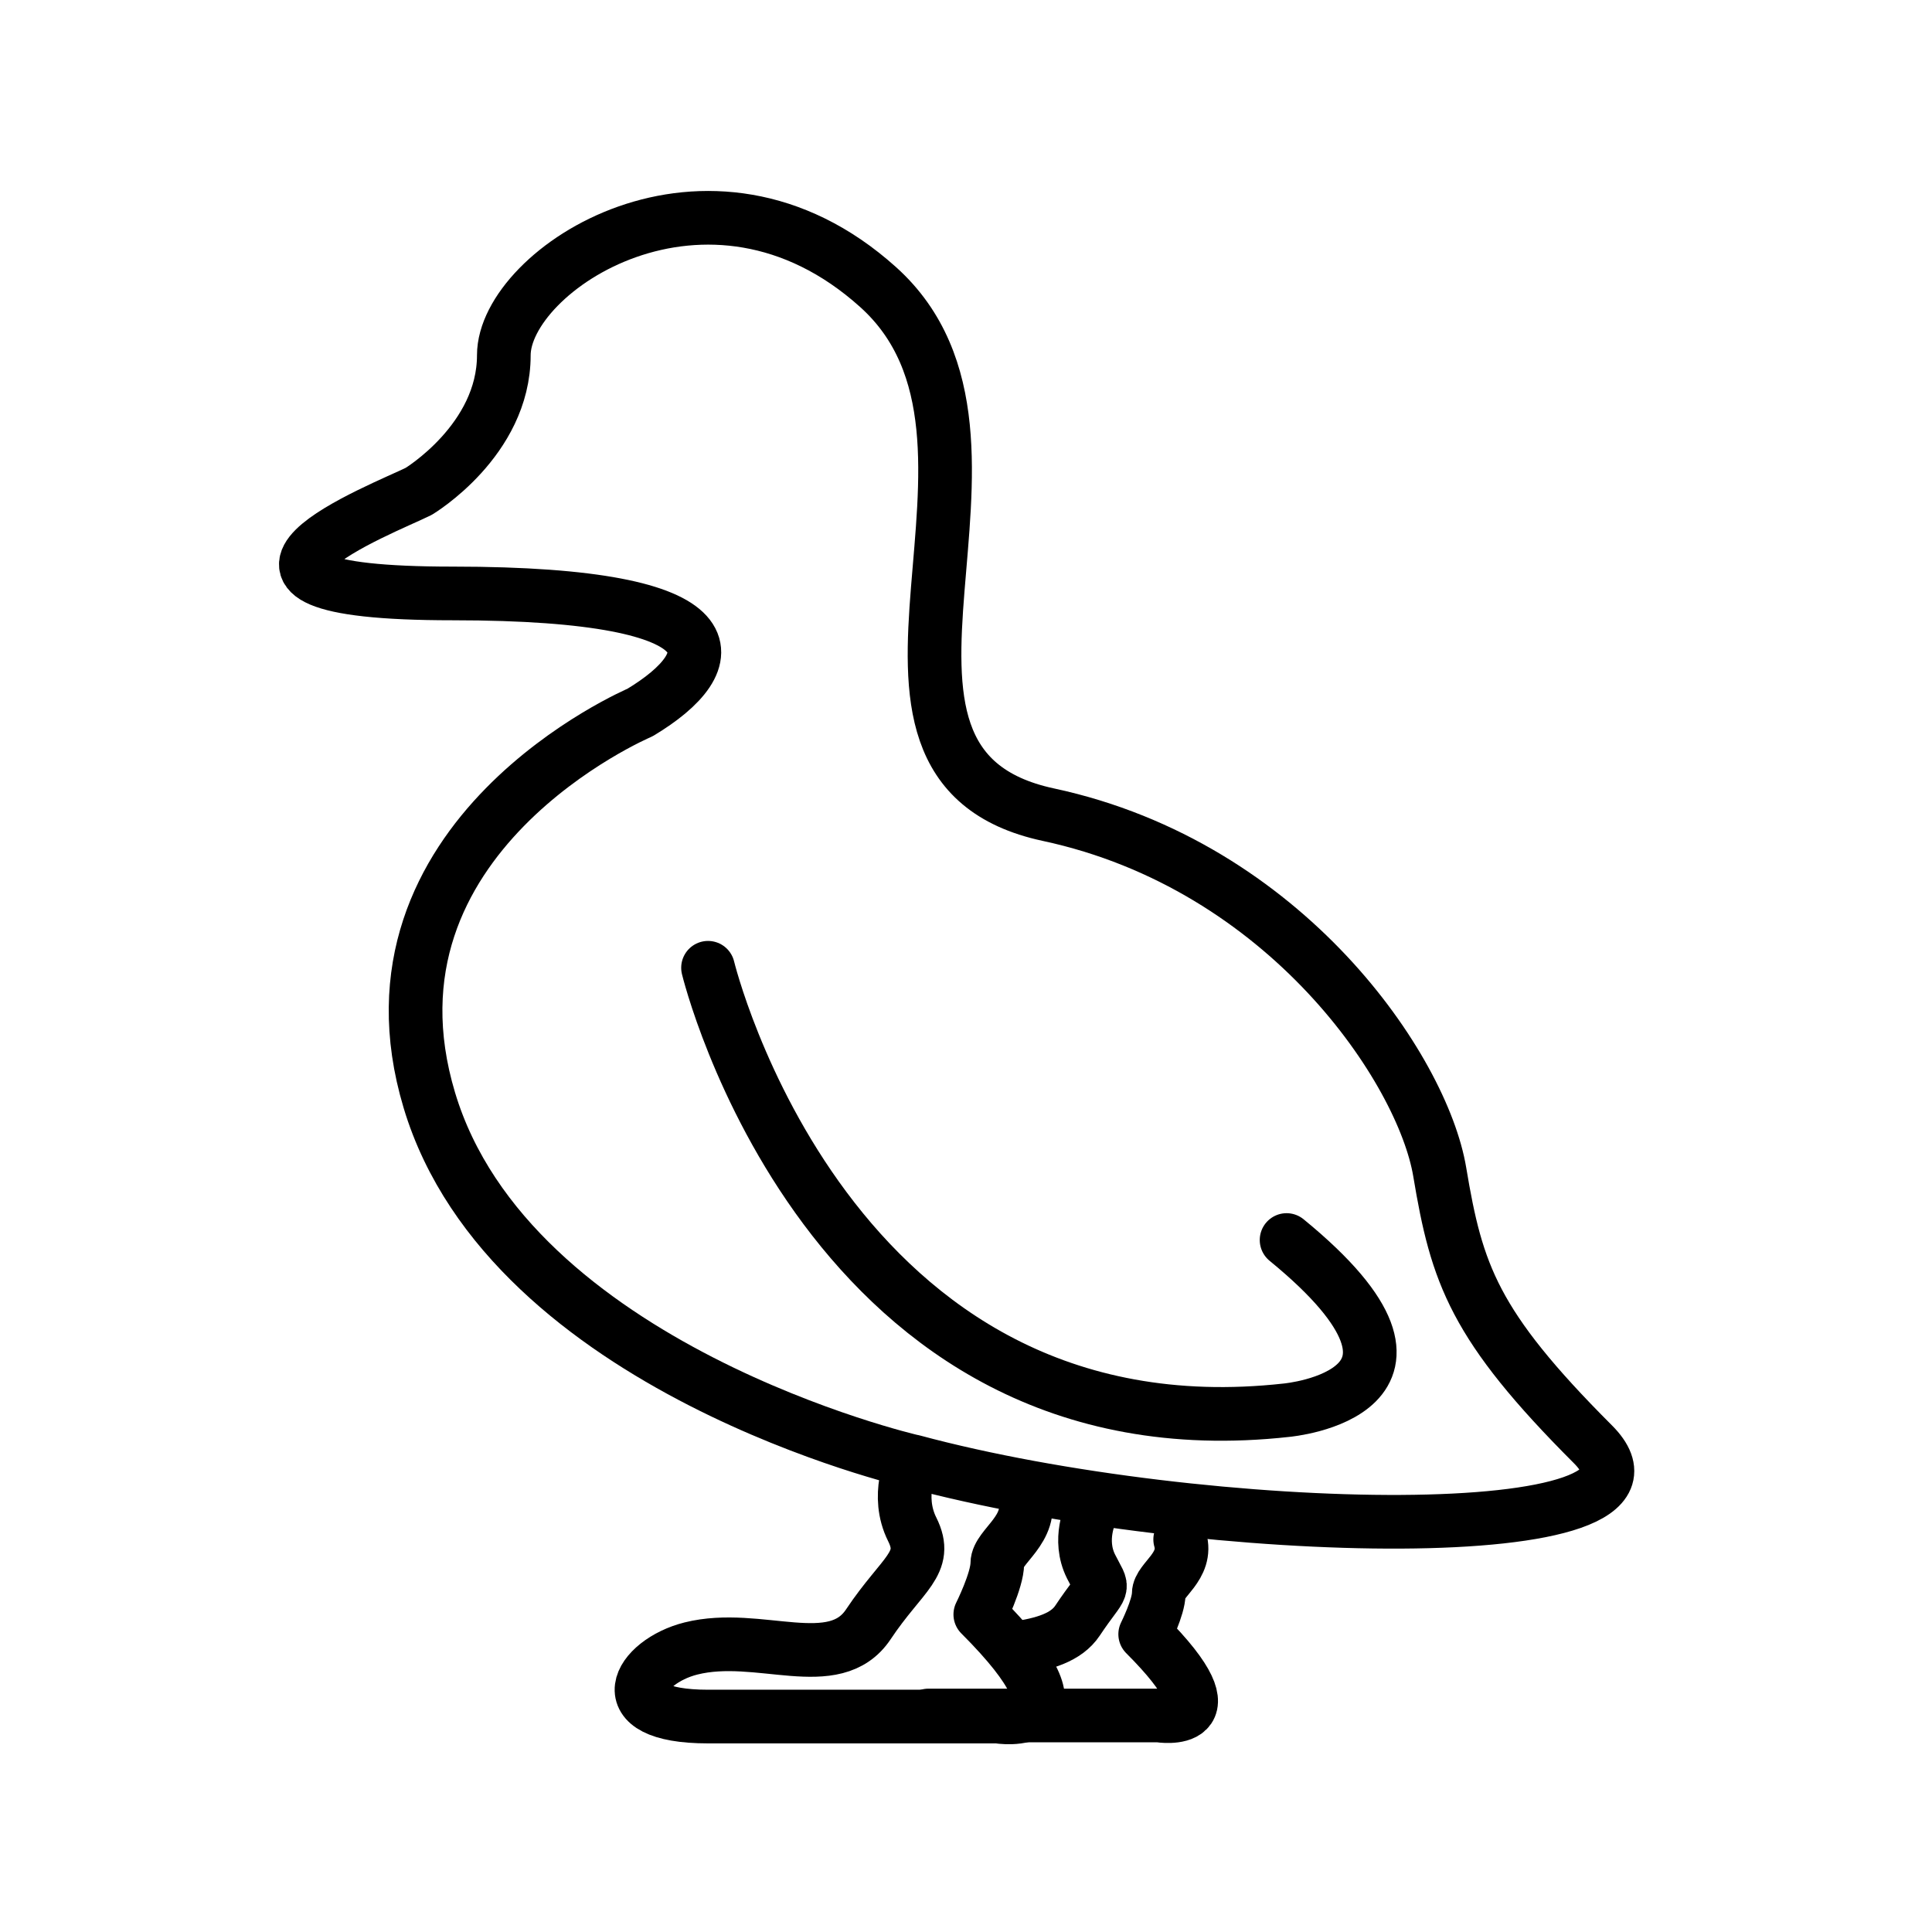<svg id="emoji" viewBox="0 0 72 72" xmlns="http://www.w3.org/2000/svg">
  <g id="line">
    <path fill="none" stroke="#000000" stroke-linecap="round" stroke-linejoin="round" stroke-miterlimit="10" stroke-width="2" d="M47.947,46.212c6.976,5.707,0,6.342,0,6.342c-17.122,1.903-21.561-16.488-21.561-16.488"/>
    <path fill="none" stroke="#000000" stroke-linecap="round" stroke-linejoin="round" stroke-miterlimit="10" stroke-width="2" d="M34.017,54.46c10.796,2.909,29.291,3.308,25.345-0.637c-4.439-4.439-5.073-6.342-5.707-10.146 s-5.707-11.415-14.586-13.317c-8.878-1.903,0-13.951-6.342-19.659s-13.951-0.634-13.951,2.537 s-3.171,5.073-3.171,5.073c-1.268,0.634-9.512,3.805,1.268,3.805s10.146,2.537,6.976,4.439 c0,0-10.808,4.585-7.849,14.447c3,10,17.996,13.456,17.996,13.456s-0.634,1.268,0,2.537s-0.366,1.634-1.634,3.537 c-1.268,1.903-4.073,0.268-6.61,0.902c-1.946,0.486-3.171,2.537,0.634,2.537s10.781,0,10.781,0 s3.805,0.634-0.634-3.805c0,0,0.634-1.268,0.634-1.903s1.374-1.268,1.004-2.537"/>
    <path fill="none" stroke="#000000" stroke-linecap="round" stroke-linejoin="round" stroke-miterlimit="10" stroke-width="2" d="M34.602,63.931c1.163,0,2.699,0,4.149,0c2.326,0,4.432,0,4.432,0s3.029,0.505-0.505-3.029 c0,0,0.505-1.01,0.505-1.514s1.094-1.01,0.799-2.019"/>
    <path fill="none" stroke="#000000" stroke-linecap="round" stroke-linejoin="round" stroke-miterlimit="10" stroke-width="2" d="M40.66,56.359c0,0-0.505,1.01,0,2.019c0.505,1.01,0.505,0.505-0.505,2.019c-0.408,0.612-1.225,0.883-2.354,1.035"/>
  </g>
</svg>
